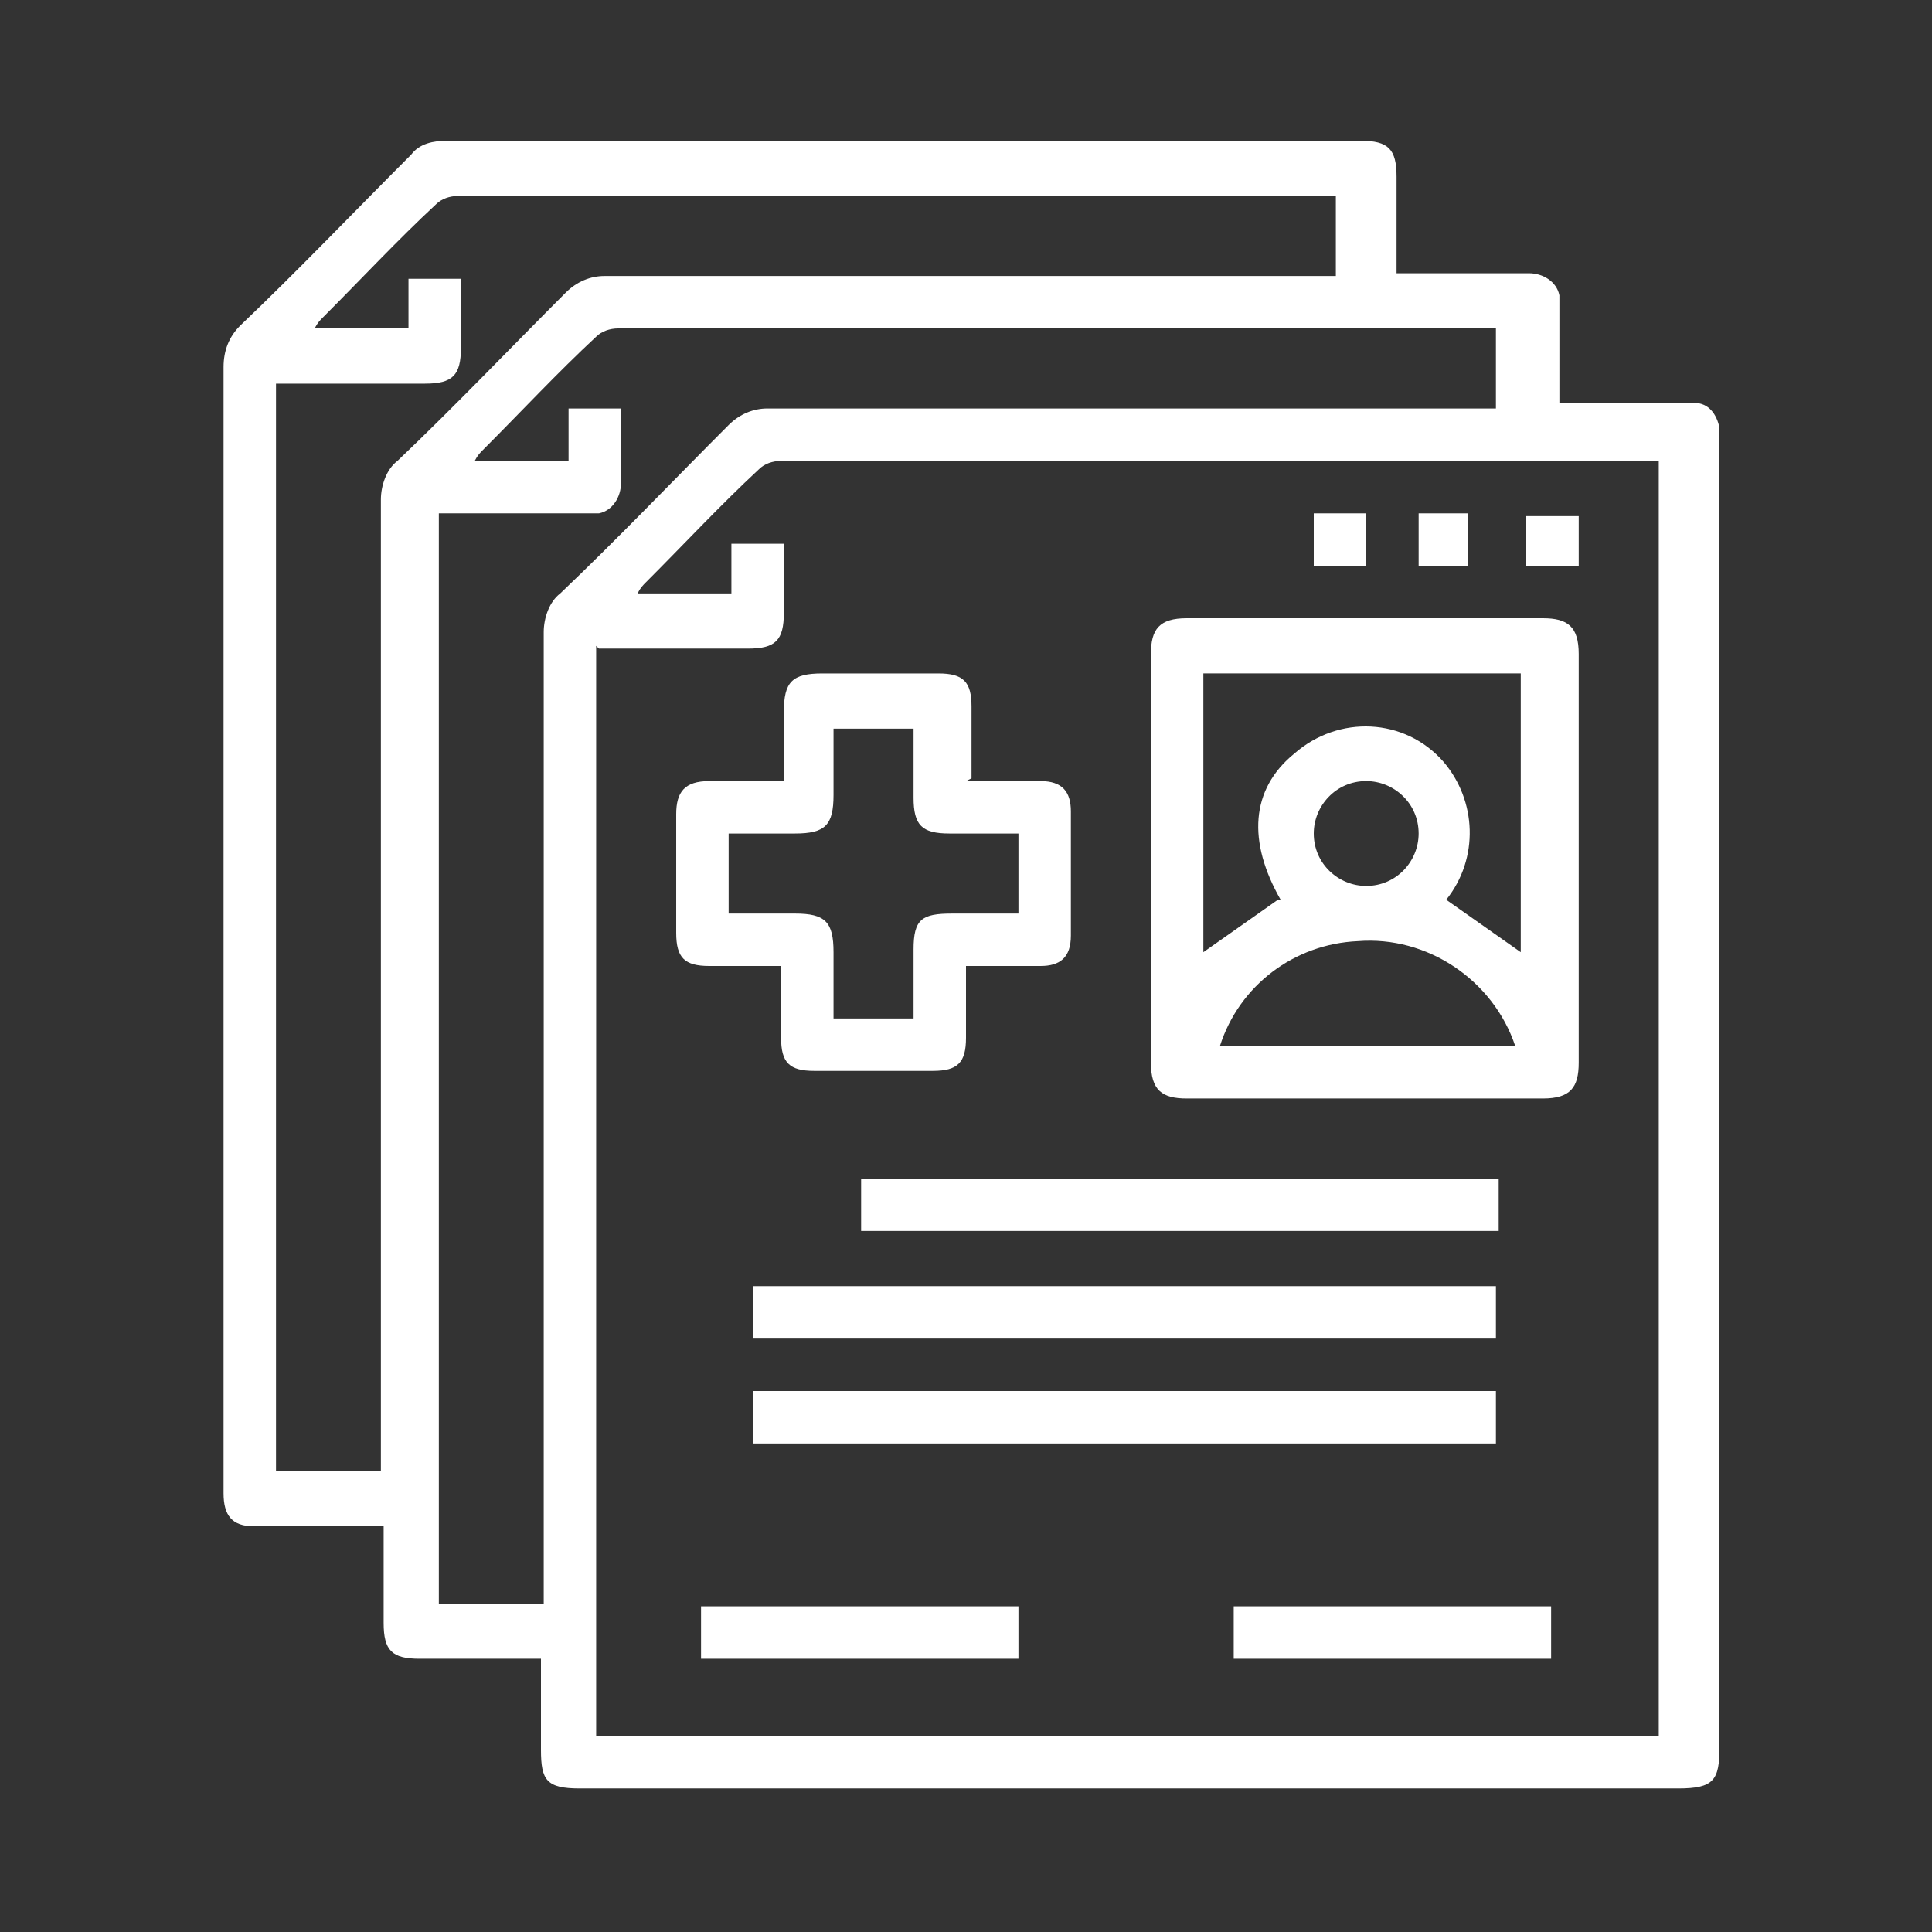 <?xml version="1.0" encoding="UTF-8"?>
<svg id="Layer_1" data-name="Layer 1" xmlns="http://www.w3.org/2000/svg" width="70" height="70" version="1.1" viewBox="0 0 70 70">
  <rect x="0" y="0" width="70" height="70" fill="#333333" stroke="none"/>
  <g id="Group_1507" data-name="Group 1507">
    <g id="Group_1506" data-name="Group 1506">
      <path id="Path_2919" data-name="Path 2919" d="M19.6,60.1h-4.4c-1,0-1.3-.3-1.3-1.3v-3.5h-2.7c-.7,0-1.3,0-2,0-.8,0-1.1-.4-1.1-1.2,0-1.4,0-2.9,0-4.3,0-12.2,0-24.3,0-36.5,0-.6.2-1.1.6-1.5,2.1-2,4.1-4.1,6.2-6.2.3-.4.8-.5,1.3-.5,11,0,22,0,33.1,0,1,0,1.3.3,1.3,1.3v3.5h1.5c1.1,0,2.2,0,3.3,0,.5,0,1,.3,1.1.8,0,0,0,.2,0,.2,0,1.2,0,2.4,0,3.7h4.2c.2,0,.4,0,.7,0,.5,0,.8.4.9.9,0,.2,0,.4,0,.6v47.2c0,1.2-.2,1.5-1.5,1.5H21c-1.2,0-1.4-.3-1.4-1.4v-3.4M21.6,23.4v39.5h38.5V16.7h-.4c-10.5,0-21,0-31.4,0-.3,0-.6.1-.8.3-1.4,1.3-2.7,2.7-4.1,4.1-.1.1-.2.2-.3.4h3.4v-1.8h1.9v2.5c0,1-.3,1.3-1.3,1.3h-5.4M10,13.8v39.5h3.8v-.7c0-11.5,0-23,0-34.5,0-.5.2-1.1.6-1.4,2.1-2,4.1-4.1,6.1-6.1.4-.4.9-.6,1.4-.6,8.6,0,17.2,0,25.8,0h.7v-2.9h-.4c-10.5,0-21,0-31.4,0-.3,0-.6.1-.8.3-1.4,1.3-2.7,2.7-4.1,4.1-.1.1-.2.2-.3.4h3.4v-1.8h1.9c0,.1,0,.2,0,.2v2.3c0,1-.3,1.3-1.3,1.3h-5.4M54.2,14.8v-2.9h-.4c-10.5,0-21,0-31.4,0-.3,0-.6.1-.8.3-1.4,1.3-2.7,2.7-4.1,4.1-.1.1-.2.2-.3.4h3.4v-1.9h1.9c0,.9,0,1.8,0,2.7,0,.5-.3,1-.8,1.1,0,0-.2,0-.3,0-1.2,0-2.5,0-3.7,0h-1.8v39.5h3.8v-.7c0-11.5,0-23,0-34.5,0-.5.2-1.1.6-1.4,2.1-2,4.1-4.1,6.1-6.1.4-.4.9-.6,1.4-.6,8.6,0,17.2,0,25.8,0h.7Z" fill="#fff" stroke-width="0"/>
      <path id="Path_2920" data-name="Path 2920" d="M57.2,31.1v7.4c0,.9-.3,1.3-1.3,1.3h-12.9c-.9,0-1.3-.3-1.3-1.3v-14.8c0-.9.3-1.3,1.3-1.3h12.9c.9,0,1.3.3,1.3,1.3v7.4M46.4,32.6c-1.2-2.1-1.1-4,.5-5.3,1.6-1.4,4-1.3,5.4.3,1.2,1.4,1.3,3.5.1,5l2.7,1.9v-10.1h-11.5v10.1l2.7-1.9M54.9,37.9c-.8-2.4-3.2-4-5.7-3.8-2.3.1-4.3,1.6-5,3.8h10.8ZM51.4,30.2c0-1.1-.9-1.9-1.9-1.9-1.1,0-1.9.9-1.9,1.9,0,1.1.9,1.9,1.9,1.9,0,0,0,0,0,0,1.1,0,1.9-.9,1.9-1.9" fill="#fff" stroke-width="0"/>
      <path id="Path_2921" data-name="Path 2921" d="M35,28.3c1,0,1.8,0,2.7,0,.8,0,1.1.4,1.1,1.1,0,1.5,0,3,0,4.5,0,.8-.4,1.1-1.1,1.1-.9,0-1.8,0-2.7,0v2.6c0,.9-.3,1.2-1.2,1.2-1.4,0-2.9,0-4.3,0-.9,0-1.2-.3-1.2-1.2s0-1.7,0-2.6h-2.6c-.9,0-1.2-.3-1.2-1.2v-4.3c0-.8.3-1.2,1.2-1.2.9,0,1.7,0,2.7,0v-2.5c0-1.1.3-1.4,1.4-1.4,1.4,0,2.8,0,4.2,0,.9,0,1.2.3,1.2,1.2v2.6M33.1,36.9v-2.5c0-1.1.3-1.3,1.4-1.3h2.4v-2.9h-2.5c-1,0-1.3-.3-1.3-1.3v-2.5h-2.9v2.4c0,1.1-.3,1.4-1.4,1.4h-2.4v2.9h2.4c1.1,0,1.4.3,1.4,1.4v2.4h2.9Z" fill="#fff" stroke-width="0"/>
      <rect id="Rectangle_1463" data-name="Rectangle 1463" x="27.3" y="46.6" width="26.9" height="1.9" fill="#fff" stroke-width="0"/>
      <rect id="Rectangle_1464" data-name="Rectangle 1464" x="27.3" y="50.4" width="26.9" height="1.9" fill="#fff" stroke-width="0"/>
      <rect id="Rectangle_1465" data-name="Rectangle 1465" x="31.2" y="42.7" width="23.1" height="1.9" fill="#fff" stroke-width="0"/>
      <rect id="Rectangle_1466" data-name="Rectangle 1466" x="25.4" y="58.2" width="11.5" height="1.9" fill="#fff" stroke-width="0"/>
      <rect id="Rectangle_1467" data-name="Rectangle 1467" x="44.7" y="58.2" width="11.5" height="1.9" fill="#fff" stroke-width="0"/>
      <rect id="Rectangle_1468" data-name="Rectangle 1468" x="47.6" y="18.6" width="1.9" height="1.9" fill="#fff" stroke-width="0"/>
      <rect id="Rectangle_1469" data-name="Rectangle 1469" x="51.4" y="18.6" width="1.8" height="1.9" fill="#fff" stroke-width="0"/>
      <rect id="Rectangle_1470" data-name="Rectangle 1470" x="55.3" y="18.7" width="1.9" height="1.8" fill="#fff" stroke-width="0"/>
    </g>
  </g>
</svg>
